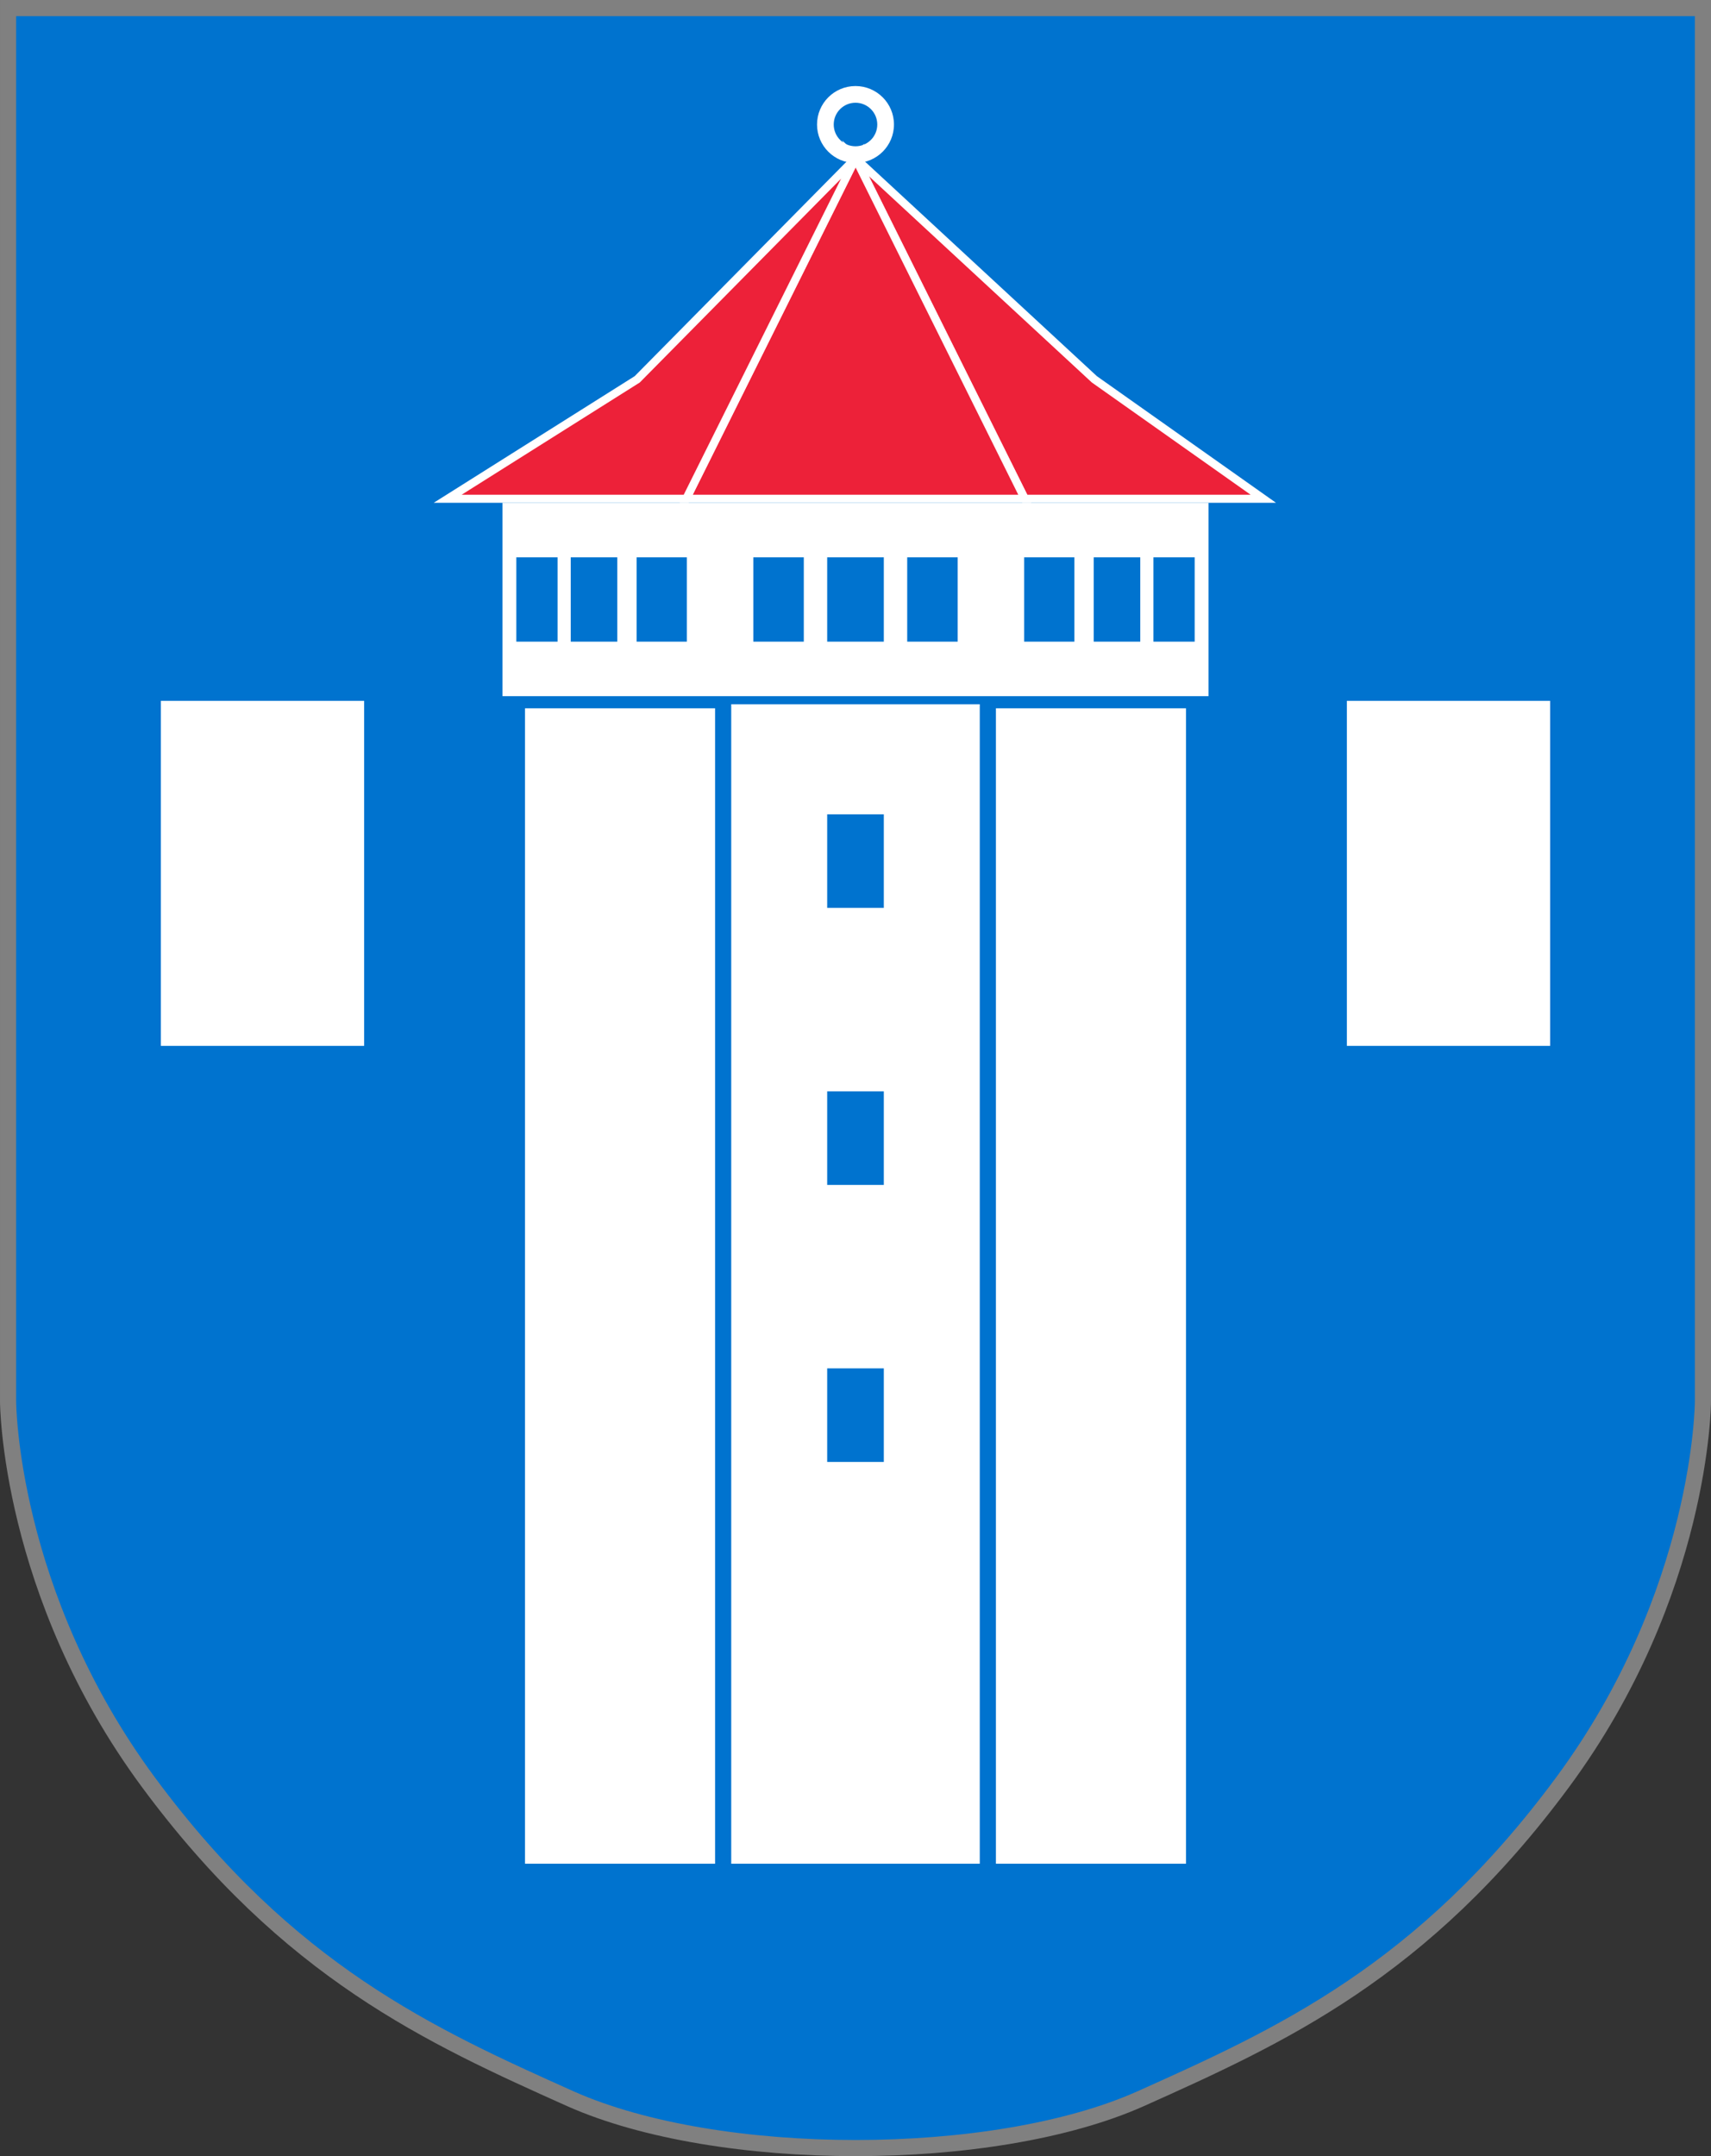 <?xml version="1.0" encoding="UTF-8"?>
<!DOCTYPE svg PUBLIC "-//W3C//DTD SVG 1.1//EN" "http://www.w3.org/Graphics/SVG/1.1/DTD/svg11.dtd">
<!-- Creator: CorelDRAW 2021.5 -->
<svg xmlns="http://www.w3.org/2000/svg" xml:space="preserve" width="106mm" height="133.569mm" version="1.1" style="shape-rendering:geometricPrecision; text-rendering:geometricPrecision; image-rendering:optimizeQuality; fill-rule:evenodd; clip-rule:evenodd"
viewBox="0 0 10546.71 13289.73"
 xmlns:xlink="http://www.w3.org/1999/xlink"
 xmlns:xodm="http://www.corel.com/coreldraw/odm/2003">
 <rect x="0" y="0" width="10546.71" height="13289.73" fill="#333333" stroke="none"/>
 <defs>
  <style type="text/css">
   <![CDATA[
    .str2 {stroke:#0073CF;stroke-width:99.5;stroke-miterlimit:22.926}
    .str0 {stroke:gray;stroke-width:99.5;stroke-miterlimit:22.926}
    .str4 {stroke:#0073CF;stroke-width:49.75;stroke-miterlimit:22.926}
    .str5 {stroke:white;stroke-width:49.75;stroke-miterlimit:22.926}
    .str3 {stroke:#0073CF;stroke-width:7.58;stroke-miterlimit:22.926}
    .str1 {stroke:#0073CF;stroke-width:7.58;stroke-miterlimit:22.926}
    .fil0 {fill:#0073CF}
    .fil3 {fill:#ED2139}
    .fil1 {fill:white}
    .fil2 {fill:white}
   ]]>
  </style>
 </defs>
 <g id="Layer_x0020_1">
  <g id="_1767962304304">
   <path class="fil0 str0" d="M10496.97 6690.27l0 1948.78c0,0 -2.56,1178.15 -864.85,2345.86 -862.28,1167.71 -1739.92,1564.76 -2602.2,1951.4 -908.34,404.9 -2602.21,404.9 -3513.11,0 -862.29,-386.64 -1739.93,-783.69 -2602.21,-1951.4 -862.29,-1167.71 -864.85,-2345.86 -864.85,-2345.86l0 -1948.78 0 -6640.52 10447.22 0 0 6640.52z"/>
   <rect class="fil1 str1" x="987.71" y="4315.87" width="1260.75" height="2134.4"/>
   <rect class="fil1 str1" x="8298.26" y="4315.87" width="1260.75" height="2134.4"/>
   <rect class="fil2 str2" x="3186.46" y="4315.87" width="4173.78" height="7221.25"/>
   <rect class="fil2 str2" x="4457.57" y="3074.17" width="1631.57" height="8462.95"/>
   <path class="fil1 str3" d="M5273.35 526.57c133.06,0 240.9,107.86 240.9,240.9 0,133.06 -107.85,240.92 -240.9,240.92 -133.06,0 -240.91,-107.86 -240.91,-240.92 0,-133.04 107.86,-240.9 240.91,-240.9zm0 110.47c72.04,0 130.43,58.4 130.43,130.43 0,72.04 -58.39,130.44 -130.43,130.44 -72.04,0 -130.43,-58.4 -130.43,-130.44 0,-72.03 58.39,-130.43 130.43,-130.43z"/>
   <rect class="fil1 str4" x="3072.63" y="3074.17" width="4401.44" height="1241.7"/>
   <path class="fil0 str1" d="M7113.62 3438.89l246.63 0 0 512.24 -246.63 0 0 -512.24zm-2011.01 4999.06l341.49 0 0 569.13 -341.49 0 0 -569.13zm0 -1707.46l341.48 0 0 569.15 -341.48 0 0 -569.15zm0 -1707.45l341.48 0 0 569.15 -341.48 0 0 -569.15zm-1916.15 -1584.15l246.63 0 0 512.24 -246.63 0 0 -512.24zm335.34 0l279.25 0 0 512.24 -279.25 0 0 -512.24zm406.18 0l301.93 0 0 512.24 -301.93 0 0 -512.24zm719.32 0l303.55 0 0 512.24 -303.55 0 0 -512.24zm455.32 0l341.48 0 0 512.24 -341.48 0 0 -512.24zm493.27 0l303.55 0 0 512.24 -303.55 0 0 -512.24zm720.93 0l301.93 0 0 512.24 -301.93 0 0 -512.24zm428.85 0l279.23 0 0 512.24 -279.23 0 0 -512.24z"/>
   <polygon class="fil3 str5" points="7787.11,3074.17 6745.66,2338.03 5273.35,975.74 6316.8,3074.17 "/>
   <polygon class="fil3 str5" points="5273.35,975.74 4229.91,3074.17 6316.8,3074.17 "/>
   <polygon class="fil3 str5" points="5273.35,975.74 3927.97,2338.03 2759.6,3074.17 4229.91,3074.17 5271.08,983.05 "/>
  </g>
 </g>
</svg>
